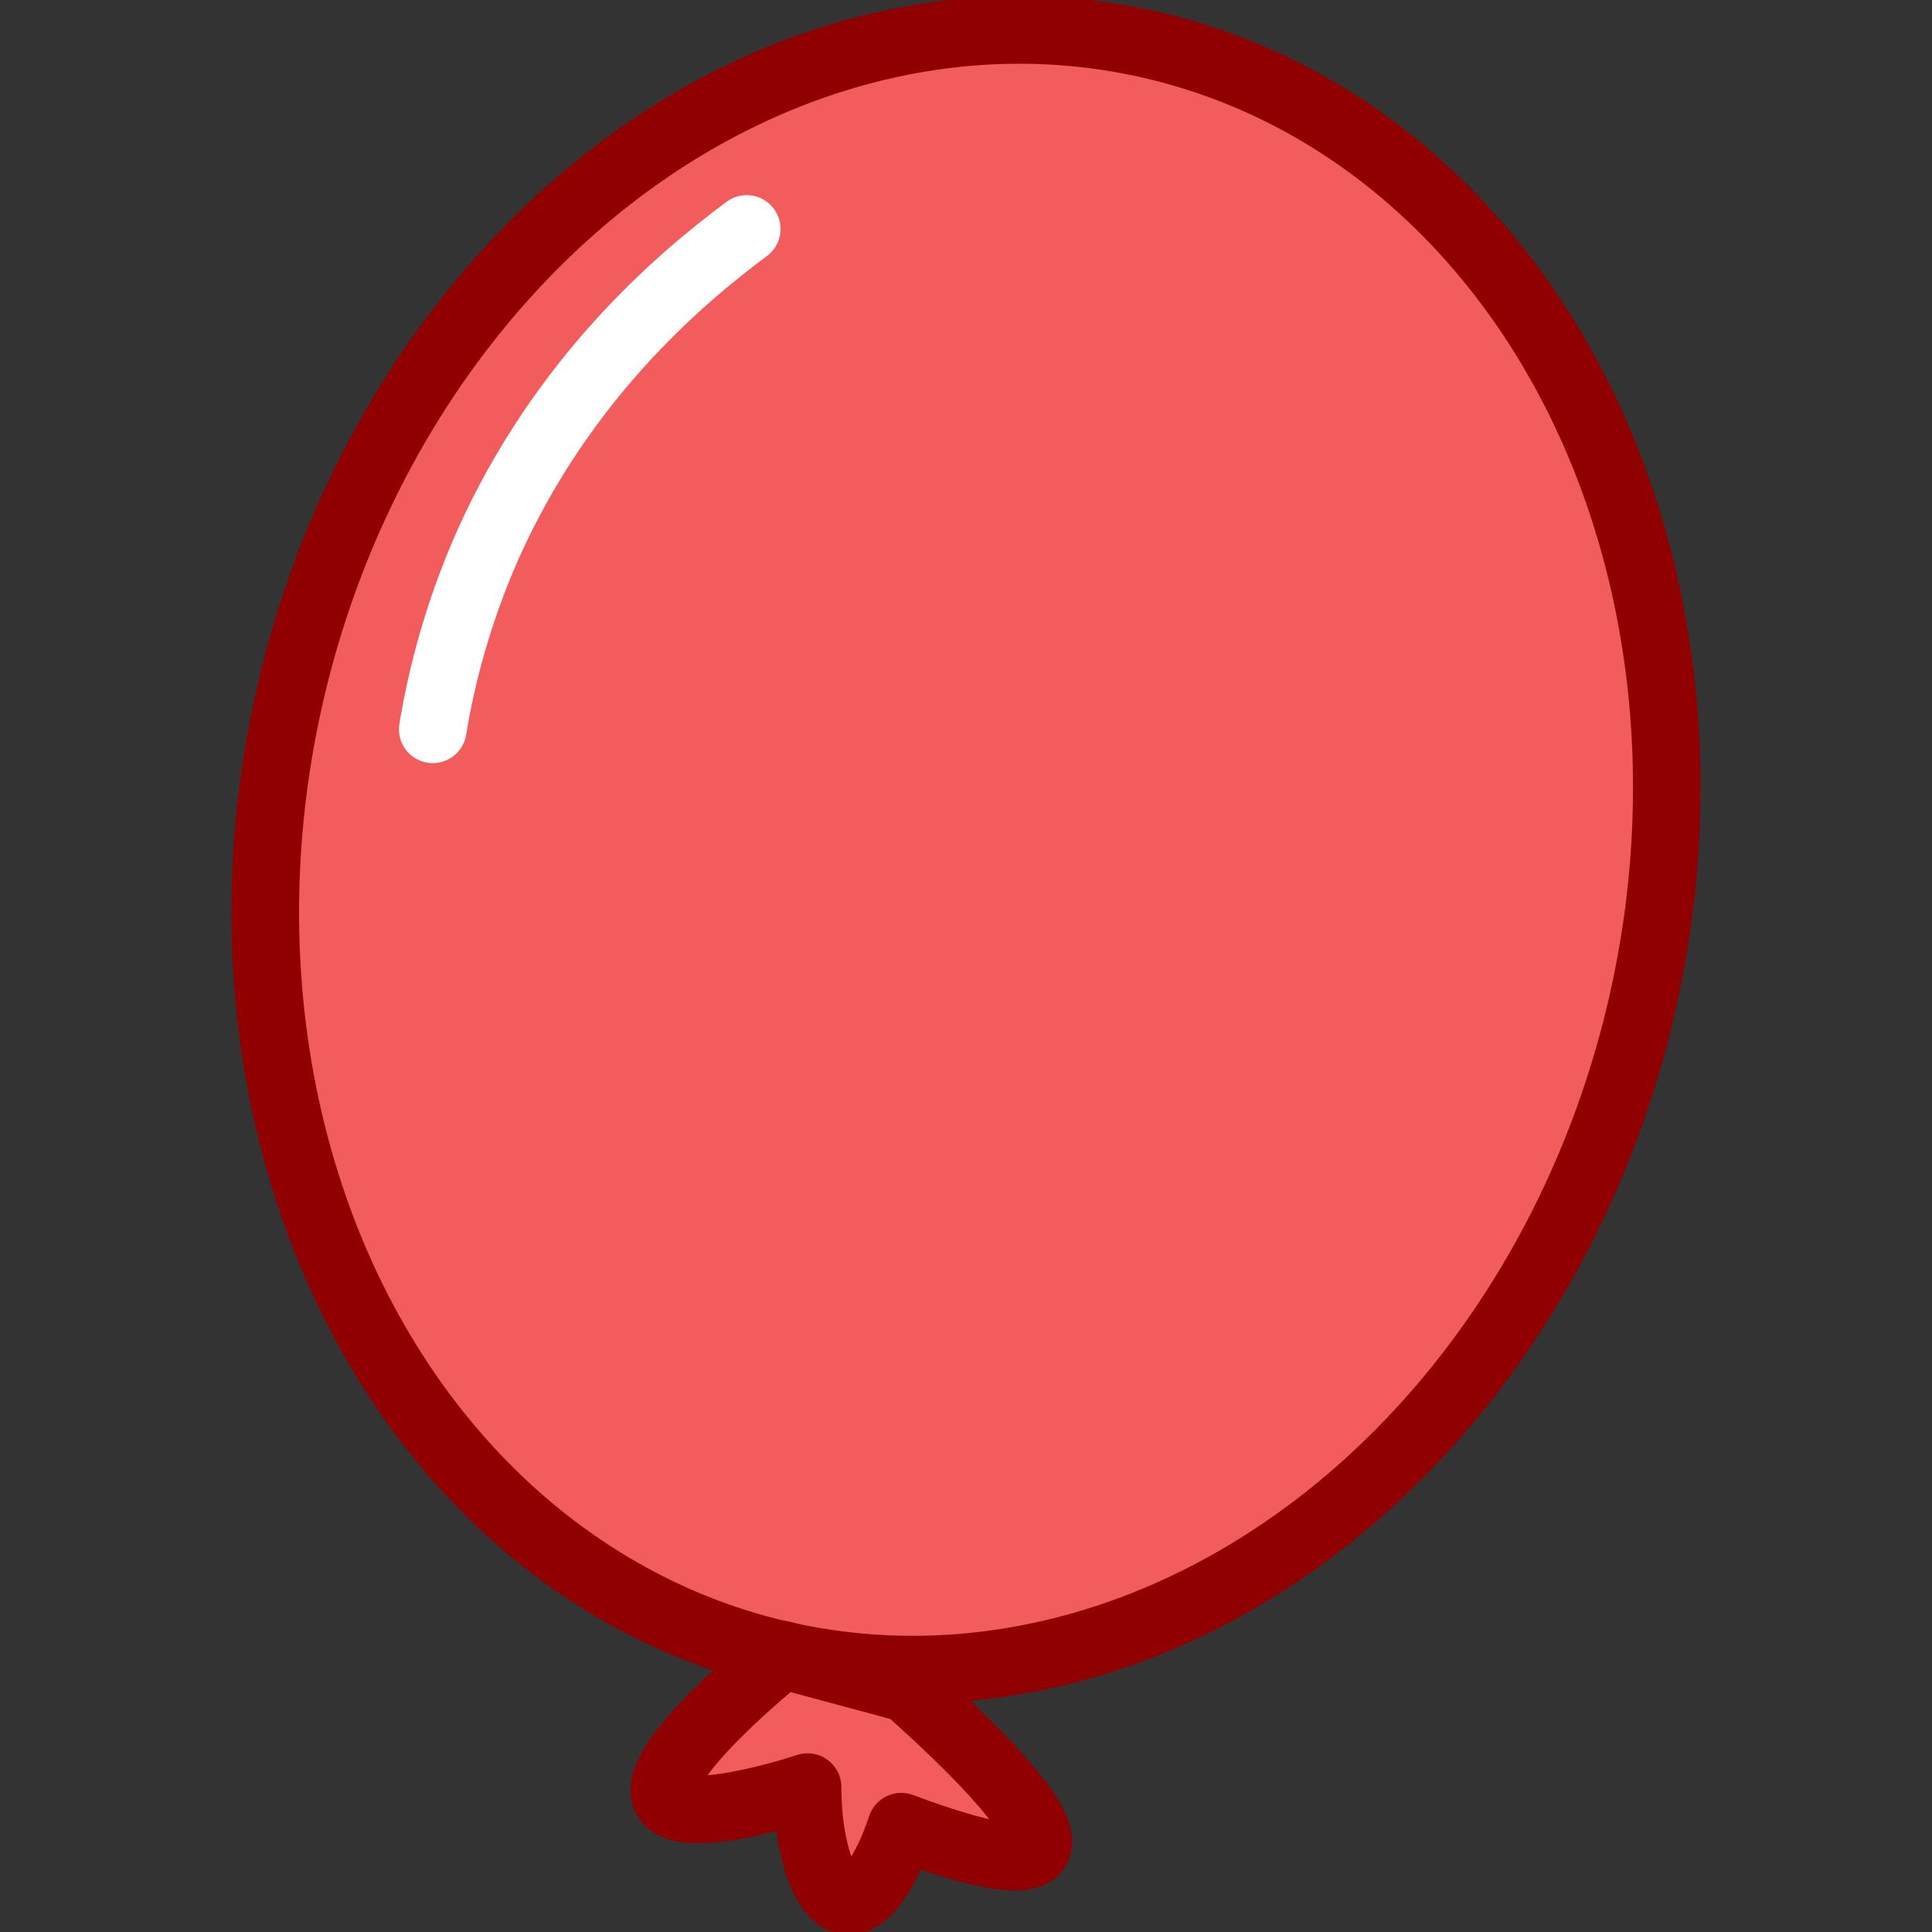 <?xml version="1.0" encoding="UTF-8"?><svg id="Layer_1" xmlns="http://www.w3.org/2000/svg" viewBox="0 0 20 20"><rect x="0" y="0" width="20" height="20" fill="#333333" stroke="none"/><defs><style>.cls-1{fill:none;stroke:#fff;}.cls-1,.cls-2{stroke-linecap:round;stroke-linejoin:round;stroke-width:.7px;}.cls-2{fill:#f25c5c;stroke:#910000;}</style></defs><ellipse class="cls-2" cx="10" cy="8.8" rx="8.55" ry="7.18" transform="translate(-.81 16.58) rotate(-77.1)"/><path class="cls-2" d="M8.09,17.14c-.06,.05-1.4,1.13-1.19,1.48,.16,.28,1.25-.05,1.46-.12,0,.69,.2,1.16,.41,1.18,.19,.02,.41-.32,.56-.77,.83,.31,1.3,.39,1.4,.23,.12-.19-.32-.75-1.34-1.66-.43-.12-.86-.23-1.29-.35Z"/><path class="cls-1" d="M4.48,7.55c.09-.55,.26-1.21,.57-1.91,.77-1.72,1.98-2.75,2.68-3.27"/></svg>